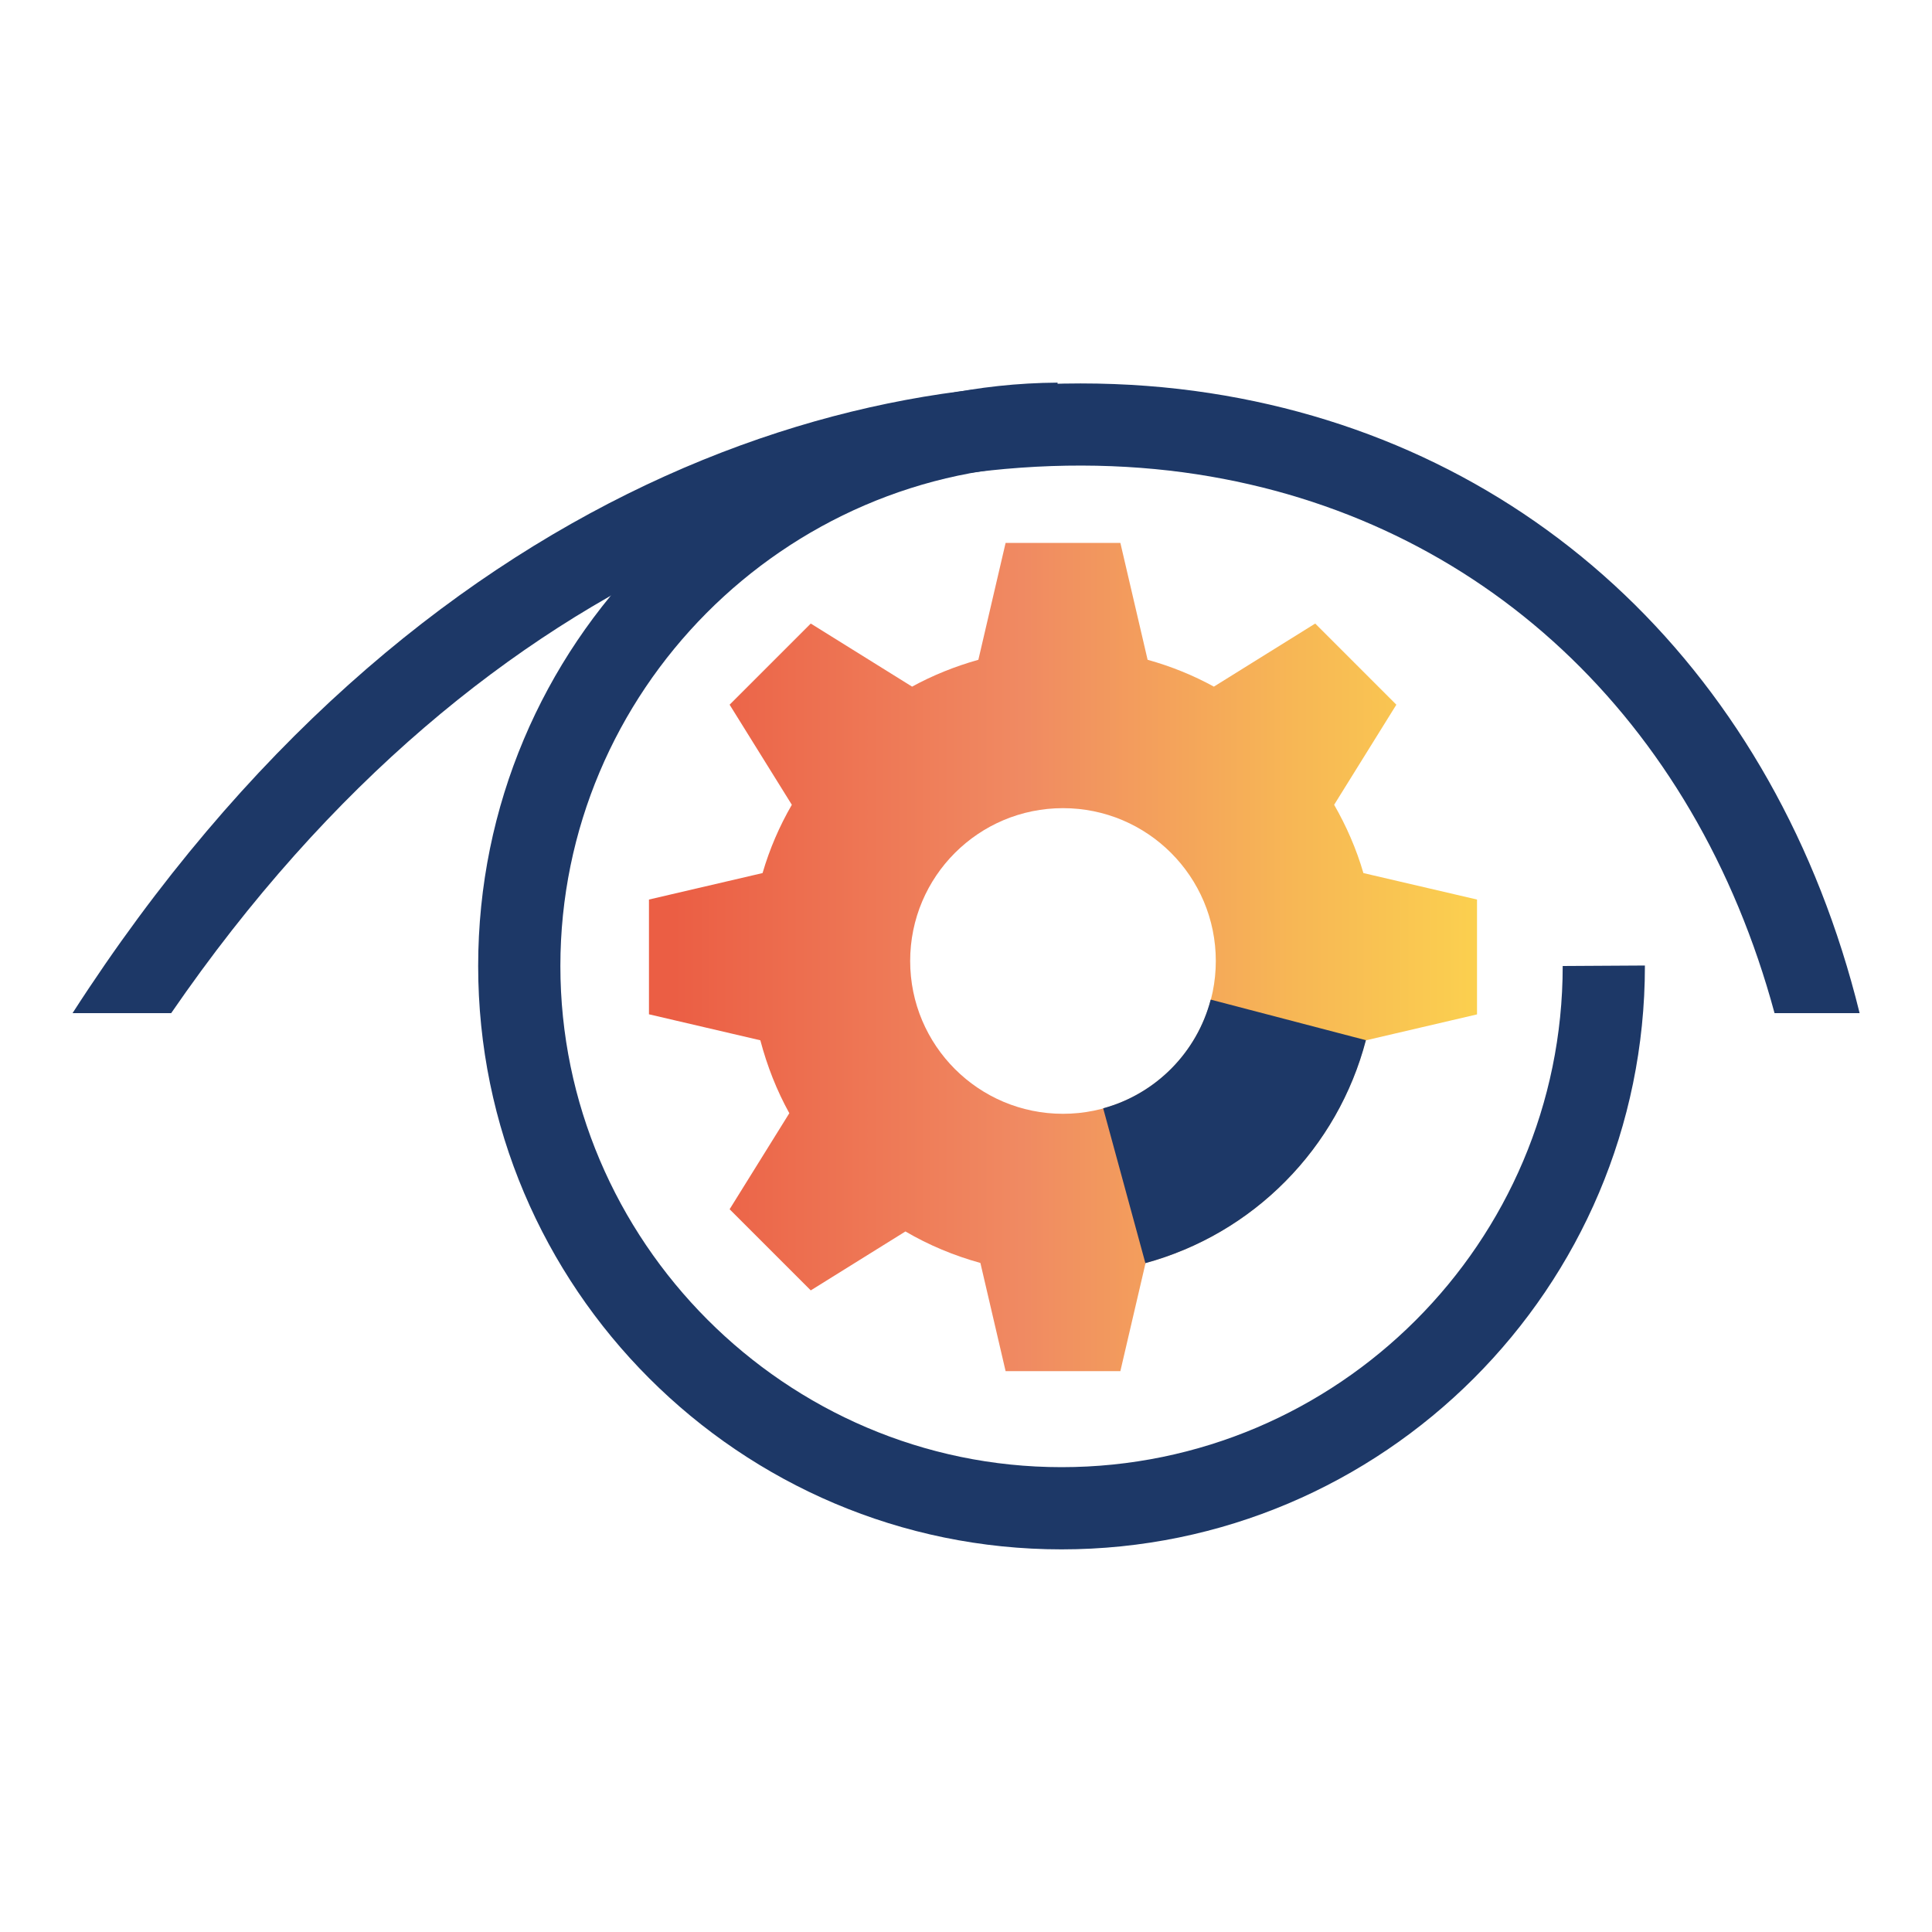 <svg xmlns="http://www.w3.org/2000/svg" xmlns:xlink="http://www.w3.org/1999/xlink" id="Layer_1" viewBox="0 0 200 200"><defs><style>.cls-1{fill:#1d3867;}.cls-2{fill:url(#linear-gradient);}</style><linearGradient id="linear-gradient" x1="67.18" y1="99.06" x2="152.9" y2="99.06" gradientUnits="userSpaceOnUse"><stop offset=".03" stop-color="#eb5e44"></stop><stop offset=".45" stop-color="#f08a62"></stop><stop offset=".78" stop-color="#f7b755"></stop><stop offset="1" stop-color="#fbd04f"></stop></linearGradient></defs><path class="cls-2" d="M152.9,93.12l-11.76-2.74c-.73-2.5-1.76-4.86-3.03-7.07l6.44-10.36-8.4-8.4-10.49,6.53c-2.15-1.18-4.45-2.11-6.86-2.78l-2.82-12.1h-11.88l-2.82,12.1c-2.41.68-4.71,1.6-6.86,2.78l-10.49-6.53-8.4,8.4,6.44,10.36c-1.28,2.21-2.3,4.57-3.03,7.07l-11.76,2.74v11.88l11.53,2.69c.7,2.66,1.7,5.2,3,7.55l-6.18,9.94,8.4,8.4,9.8-6.1c2.41,1.41,5.01,2.5,7.76,3.26l2.61,11.2h11.88l2.61-11.2c11.14-3.04,19.86-11.85,22.78-23.04l11.53-2.69v-11.88ZM110.04,115.3c-8.74,0-15.82-7.08-15.82-15.82s7.08-15.82,15.82-15.82,15.82,7.08,15.82,15.82-7.08,15.82-15.82,15.82Z"></path><path class="cls-1" d="M17.72,104.88c32.89-47.86,75.84-60.44,106.19-55.78,29.34,4.51,51.55,25.3,59.79,55.78h8.8s0-.02,0-.03c-8.64-35.03-33.8-59.02-67.29-64.16-33.94-5.21-82.25,9.11-117.7,64.19h10.22Z"></path><path class="cls-1" d="M125.33,103.48c-1.43,5.47-5.69,9.77-11.13,11.25l4.37,16.03c5.5-1.5,10.5-4.42,14.51-8.48,4.01-4.05,6.88-9.09,8.32-14.6l-16.07-4.2Z"></path><path class="cls-1" d="M109.89,160.39c-33.3,0-60.39-27.09-60.39-60.39s26.91-60.17,59.98-60.39l.06,8.51c-28.41.19-51.53,23.47-51.53,51.88s23.27,51.88,51.88,51.88,51.88-23.27,51.88-51.88l8.51-.05v.05c0,33.3-27.09,60.39-60.39,60.39Z"></path></svg>